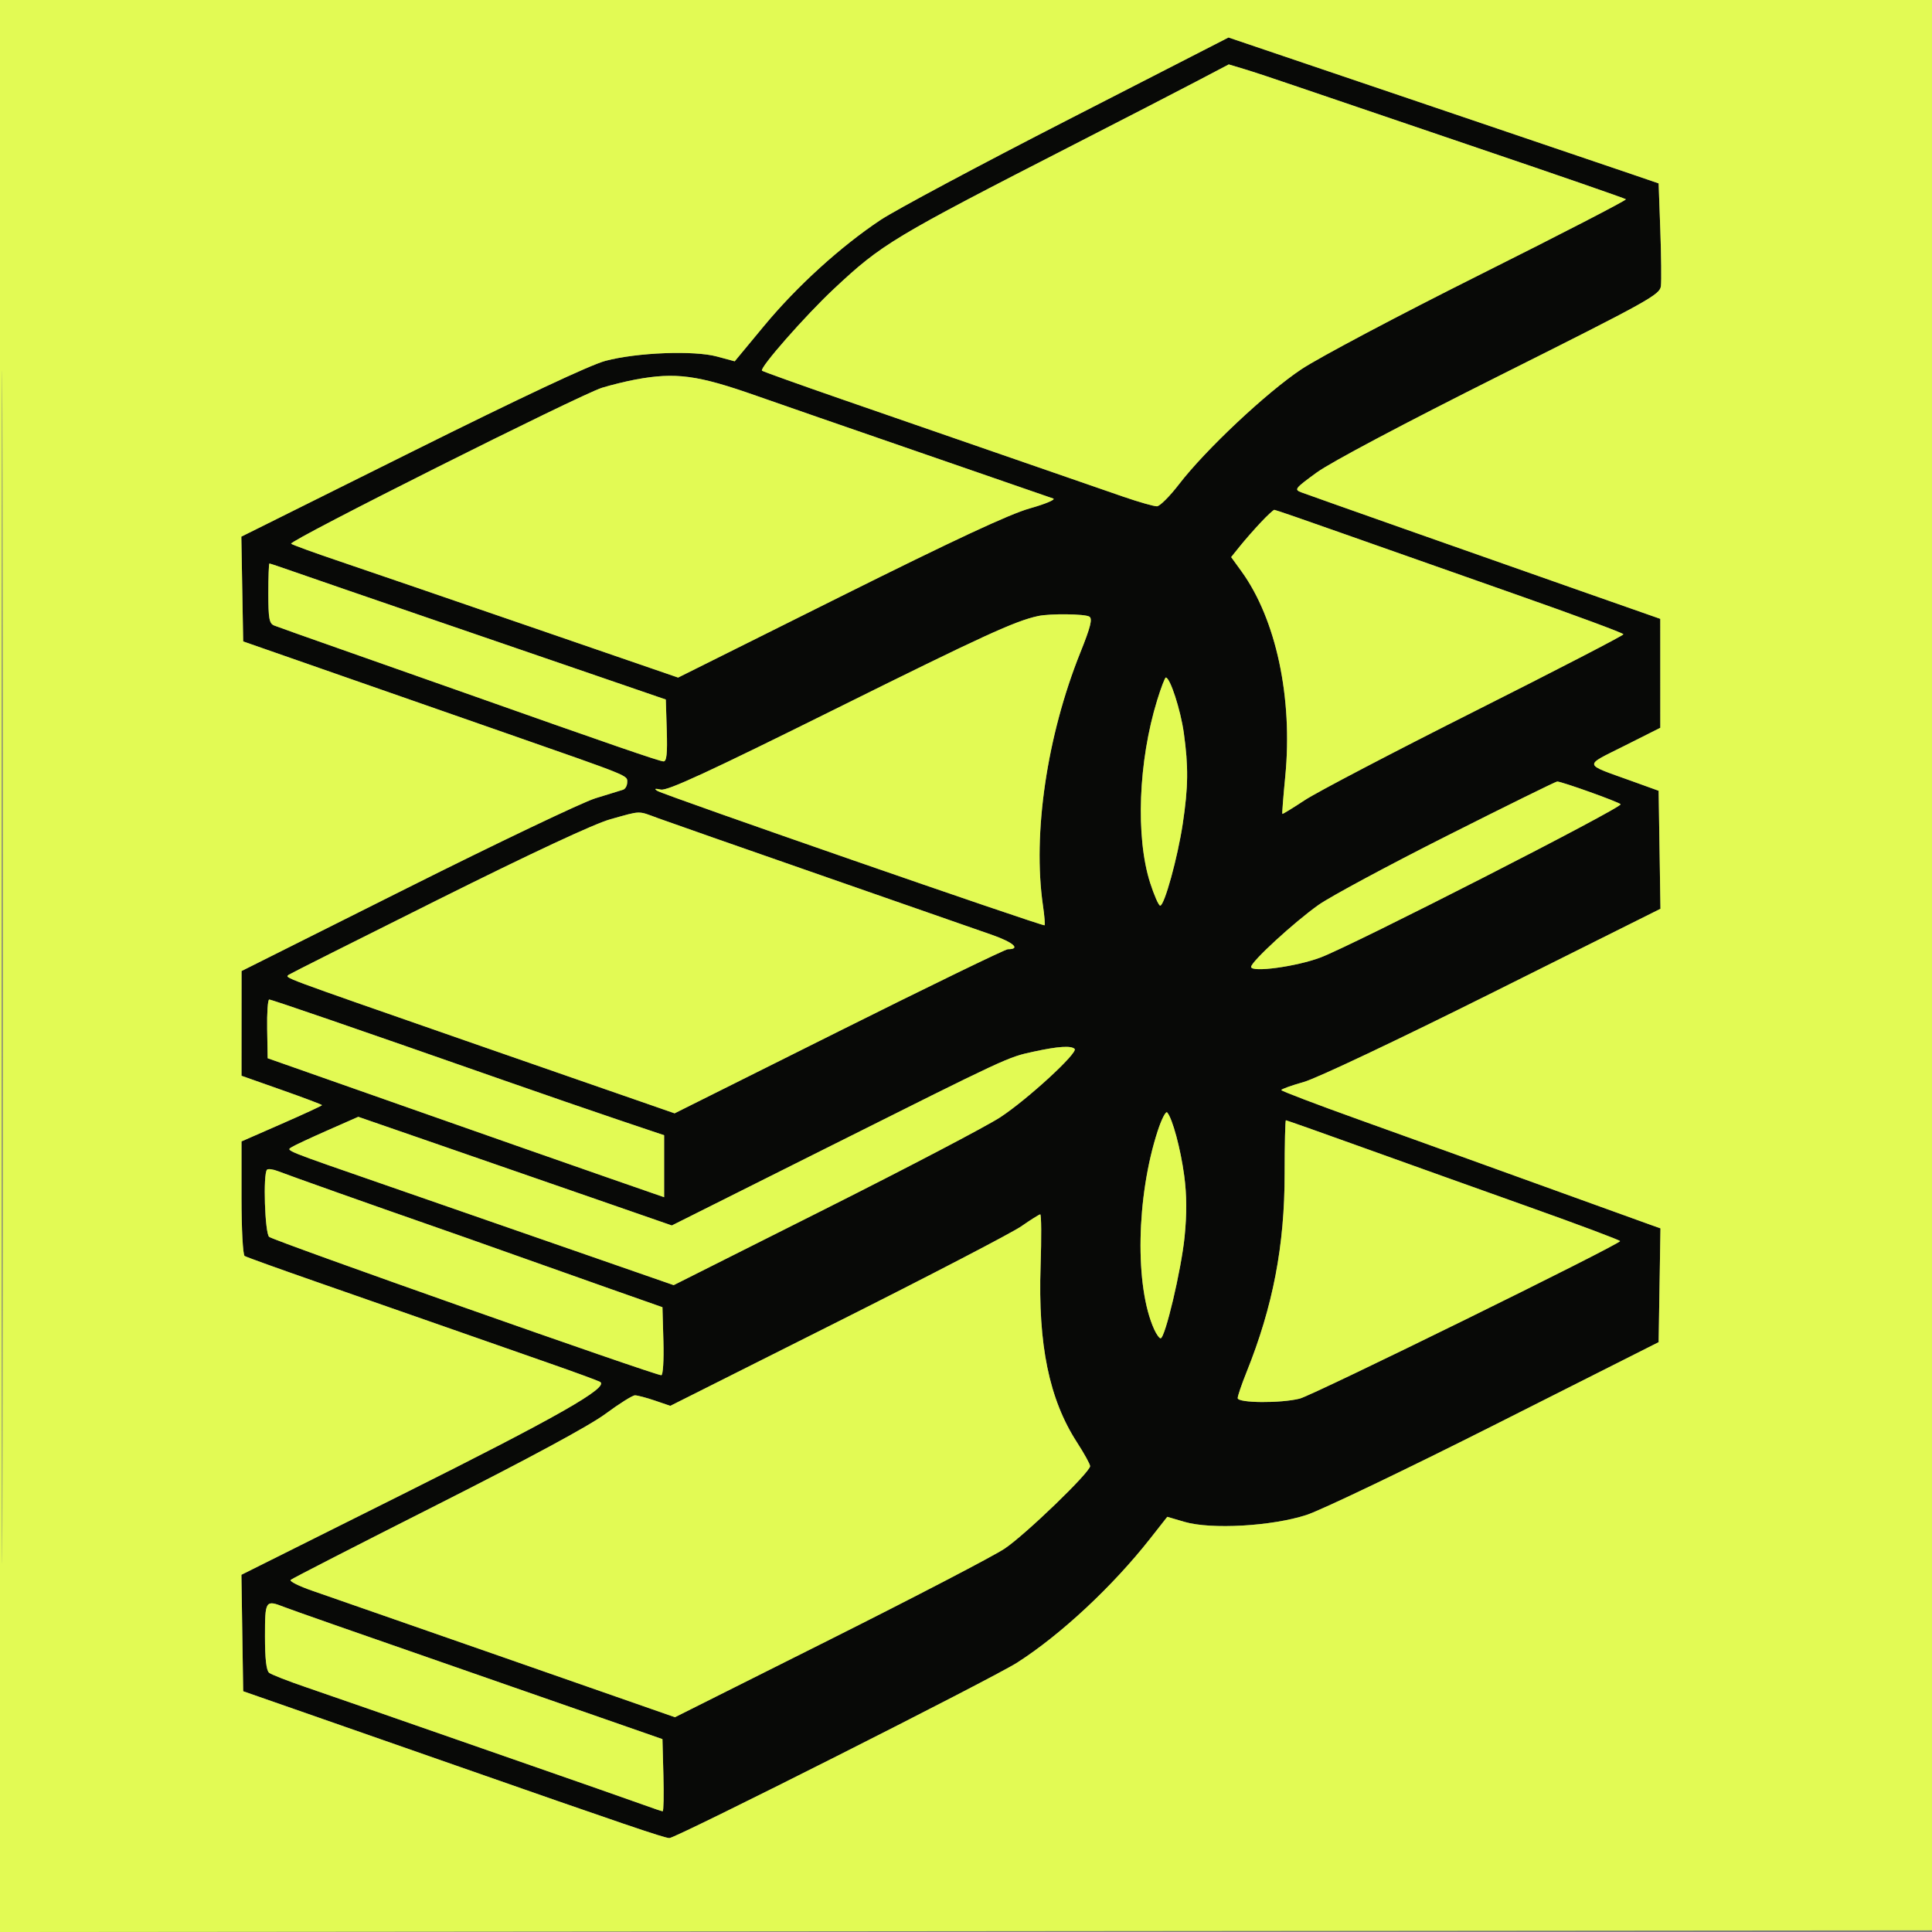 <svg xmlns="http://www.w3.org/2000/svg" width="576" height="576" viewBox="0 0 576 576" version="1.1"><rect x="0" y="0" width="576" height="576" fill="#808080" stroke="none"/><path d="M 318.380 35.718 C 292.046 49.215, 266.900 62.657, 262.500 65.588 C 250.551 73.550, 237.561 85.368, 227.772 97.183 L 219.043 107.718 213.772 106.294 C 206.873 104.431, 189.878 105.089, 180.500 107.583 C 175.976 108.787, 155.539 118.385, 122.725 134.719 L 71.949 159.993 72.225 175.613 L 72.500 191.233 102.500 201.704 C 119 207.463, 140.825 215.080, 151 218.631 C 188.155 231.599, 187 231.132, 187 233.168 C 187 234.210, 186.438 235.238, 185.750 235.451 C 185.063 235.665, 181.350 236.811, 177.500 237.998 C 173.650 239.185, 148.341 251.259, 121.257 264.828 L 72.015 289.500 72.007 305.114 L 72 320.728 84 324.959 C 90.600 327.286, 96 329.325, 96 329.489 C 96 329.653, 90.600 332.151, 84 335.041 L 72 340.295 72 357.089 C 72 366.387, 72.416 374.139, 72.932 374.458 C 73.444 374.775, 83.007 378.220, 94.182 382.113 C 105.357 386.007, 122.600 392.031, 132.500 395.499 C 142.400 398.968, 156.575 403.926, 164 406.517 C 171.425 409.109, 178.119 411.565, 178.875 411.975 C 181.795 413.556, 166.332 422.358, 119.736 445.637 L 71.972 469.500 72.236 486.861 L 72.500 504.222 96.500 512.595 C 109.700 517.200, 127.475 523.409, 136 526.392 C 185.362 543.666, 198.111 548, 199.570 548 C 201.554 548, 295.955 500.373, 303.269 495.682 C 316.321 487.311, 331.723 472.944, 342.920 458.696 L 348.008 452.222 353.150 453.729 C 361.072 456.051, 379.196 455.024, 389.500 451.669 C 393.900 450.236, 419.325 438.059, 446 424.608 L 494.500 400.152 494.773 383.182 L 495.046 366.212 492.273 365.231 C 490.748 364.691, 475.775 359.282, 459 353.212 C 442.225 347.141, 418.040 338.422, 405.255 333.837 C 392.470 329.252, 382.007 325.269, 382.005 324.988 C 382.002 324.706, 385.038 323.615, 388.750 322.564 C 392.591 321.477, 416.951 309.941, 445.273 295.798 L 495.046 270.944 494.773 253.349 L 494.500 235.754 486.500 232.866 C 471.818 227.567, 472.025 228.533, 484.250 222.387 L 495 216.982 494.996 200.741 L 494.993 184.500 471.246 176.170 C 439.403 164.999, 391.082 147.950, 388.077 146.825 C 385.760 145.957, 385.954 145.700, 392.577 140.863 C 396.716 137.841, 418.674 126.204, 447.181 111.926 C 491.710 89.624, 494.884 87.862, 495.181 85.273 C 495.357 83.748, 495.275 76.240, 495 68.588 L 494.500 54.676 486.500 51.934 C 482.100 50.426, 453.246 40.639, 422.380 30.185 L 366.261 11.178 318.380 35.718 M 356.419 24.414 C 350.964 27.277, 334.800 35.612, 320.500 42.938 C 266.057 70.828, 262.991 72.670, 248.602 86.132 C 240.120 94.068, 226.375 109.708, 227.178 110.511 C 227.411 110.744, 238.154 114.593, 251.051 119.064 C 286.636 131.400, 325.508 144.854, 334.938 148.098 C 339.578 149.694, 344.078 150.974, 344.938 150.942 C 345.797 150.911, 348.750 147.957, 351.500 144.379 C 359.389 134.113, 377.570 117.029, 387.997 110.083 C 393.220 106.604, 417.231 93.887, 441.356 81.822 C 465.481 69.757, 485.004 59.671, 484.742 59.408 C 484.479 59.146, 464.517 52.236, 440.382 44.054 C 416.247 35.872, 391.775 27.552, 386 25.565 C 380.225 23.579, 373.439 21.335, 370.919 20.581 L 366.339 19.208 356.419 24.414 M 189.500 113.147 C 186.750 113.655, 182.250 114.760, 179.500 115.603 C 173.043 117.584, 85.879 161.307, 86.801 162.103 C 87.186 162.435, 93.575 164.760, 101 167.269 C 108.425 169.779, 134.226 178.621, 158.336 186.920 L 202.172 202.008 250.336 177.989 C 284.486 160.959, 300.973 153.273, 307 151.574 C 311.675 150.255, 314.825 148.930, 314 148.629 C 313.175 148.328, 295.400 142.183, 274.500 134.975 C 253.600 127.766, 231.550 120.124, 225.500 117.992 C 207.956 111.809, 201.471 110.937, 189.500 113.147 M 375.882 155.750 C 373.944 157.813, 371.164 160.983, 369.705 162.795 L 367.053 166.090 370.100 170.295 C 380.455 184.583, 385.469 208.043, 383.182 231.506 C 382.596 237.525, 382.204 242.538, 382.313 242.646 C 382.421 242.754, 385.432 240.911, 389.005 238.549 C 392.577 236.188, 415.413 224.239, 439.750 211.997 C 464.087 199.754, 484 189.452, 484 189.104 C 484 188.755, 469.488 183.378, 451.750 177.153 C 434.012 170.929, 410.714 162.723, 399.976 158.918 C 389.238 155.113, 380.217 152, 379.929 152 C 379.641 152, 377.820 153.688, 375.882 155.750 M 80 176.893 C 80 184.428, 80.267 185.893, 81.750 186.489 C 82.713 186.876, 91.825 190.115, 102 193.686 C 112.175 197.258, 127.925 202.807, 137 206.018 C 181.722 221.841, 196.676 227, 197.823 227 C 198.756 227, 199.002 224.652, 198.788 217.777 L 198.500 208.554 178.500 201.684 C 167.500 197.905, 144.325 189.953, 127 184.013 C 109.675 178.073, 92.159 172.040, 88.076 170.606 C 83.992 169.173, 80.505 168, 80.326 168 C 80.147 168, 80 172.002, 80 176.893 M 309.500 183.663 C 302.612 185.146, 293.149 189.486, 248.909 211.454 C 211.258 230.150, 198.999 235.812, 197.051 235.406 C 195.227 235.025, 194.927 235.136, 196 235.796 C 198.134 237.108, 311.043 276.299, 311.429 275.862 C 311.605 275.663, 311.388 273.025, 310.947 270 C 307.821 248.544, 312.123 219.384, 322.074 194.576 C 325.140 186.934, 325.761 184.466, 324.777 183.841 C 323.469 183.011, 313.091 182.890, 309.500 183.663 M 344.999 208.739 C 339.383 226.920, 338.517 249.566, 342.912 263.250 C 344.105 266.962, 345.447 270, 345.895 270 C 347.159 270, 351.106 255.679, 352.620 245.594 C 354.269 234.617, 354.339 228.585, 352.938 218.511 C 351.984 211.648, 348.850 202, 347.576 202 C 347.303 202, 346.144 205.033, 344.999 208.739 M 431.500 249.135 C 413.900 258.006, 396.623 267.298, 393.107 269.784 C 385.845 274.920, 373 286.725, 373 288.265 C 373 290.006, 386.453 288.189, 393.666 285.474 C 403.344 281.831, 484.013 240.635, 483.161 239.771 C 482.421 239.021, 465.595 232.998, 464.252 233.003 C 463.838 233.004, 449.100 240.264, 431.500 249.135 M 182 244.243 C 177.196 245.581, 158.681 254.221, 130.500 268.276 C 106.300 280.345, 86.312 290.395, 86.083 290.610 C 85.026 291.600, 82.321 290.591, 138.500 310.160 C 149.500 313.992, 164.800 319.311, 172.500 321.981 C 180.200 324.650, 189.790 327.979, 193.812 329.379 L 201.123 331.923 250.098 307.461 C 277.033 294.008, 299.704 283, 300.477 283 C 304.414 283, 302.164 280.966, 295.733 278.712 C 291.755 277.317, 268.925 269.360, 245 261.028 C 221.075 252.697, 199.121 245.007, 196.212 243.940 C 190.008 241.664, 191.368 241.635, 182 244.243 M 79.652 306.750 L 79.803 315.500 121.652 330.221 C 144.668 338.318, 171.262 347.640, 180.750 350.936 L 198 356.930 198 347.693 L 198 338.456 184.250 333.824 C 176.688 331.276, 161.500 326.041, 150.500 322.190 C 105.934 306.591, 80.992 298, 80.266 298 C 79.845 297.999, 79.568 301.937, 79.652 306.750 M 308.209 313.525 C 300.360 315.229, 300.979 314.942, 245.898 342.522 L 200.297 365.356 178.398 357.755 C 166.354 353.575, 145.321 346.287, 131.658 341.560 L 106.817 332.965 97.658 336.999 C 92.621 339.218, 87.840 341.450, 87.034 341.959 C 85.246 343.088, 83.953 342.565, 116 353.676 C 129.475 358.347, 154.079 366.889, 170.675 372.658 L 200.850 383.146 245.897 360.507 C 270.673 348.056, 294.219 335.720, 298.222 333.093 C 306.346 327.762, 321.499 313.833, 320.385 312.719 C 319.360 311.694, 315.451 311.952, 308.209 313.525 M 345.156 337.161 C 338.753 356.809, 338.282 383.552, 344.114 396.351 C 344.778 397.808, 345.635 399, 346.018 399 C 347.359 399, 352.181 378.602, 353.168 368.755 C 353.862 361.824, 353.830 356.308, 353.060 350.522 C 351.993 342.507, 349.537 333.391, 347.978 331.661 C 347.562 331.200, 346.293 333.675, 345.156 337.161 M 383 349.869 C 383 371.367, 379.529 389.468, 371.645 409.078 C 370.190 412.697, 369 416.184, 369 416.828 C 369 418.310, 381.827 418.412, 387.500 416.976 C 391.546 415.952, 483.006 370.978, 482.993 370.019 C 482.989 369.734, 470.727 365.135, 455.743 359.801 C 440.759 354.466, 418.433 346.478, 406.129 342.051 C 393.825 337.623, 383.588 334, 383.379 334 C 383.171 334, 383 341.141, 383 349.869 M 79.603 348.731 C 78.388 349.945, 78.963 367.725, 80.250 368.755 C 81.817 370.008, 195.168 410, 197.154 410 C 197.667 410, 197.945 405.545, 197.785 399.864 L 197.500 389.728 182.500 384.450 C 174.250 381.548, 160.975 376.845, 153 373.999 C 145.025 371.153, 133.550 367.107, 127.500 365.007 C 112.742 359.885, 86.139 350.443, 82.853 349.161 C 81.397 348.592, 79.934 348.399, 79.603 348.731 M 304.500 365.597 C 301.750 367.515, 277.077 380.345, 249.672 394.109 L 199.844 419.135 195.244 417.567 C 192.714 416.705, 190.045 416, 189.312 416 C 188.580 416, 184.619 418.486, 180.510 421.525 C 175.698 425.083, 157.817 434.742, 130.270 448.662 C 106.746 460.548, 87.126 470.609, 86.668 471.019 C 86.210 471.429, 89.135 472.896, 93.168 474.280 C 97.201 475.664, 123.163 484.710, 150.863 494.381 L 201.226 511.966 247.363 488.845 C 272.738 476.128, 296.200 463.917, 299.500 461.709 C 305.699 457.562, 325 438.938, 325 437.104 C 325 436.534, 323.228 433.326, 321.063 429.976 C 312.801 417.194, 309.447 400.925, 310.235 377.467 C 310.521 368.960, 310.472 362.025, 310.127 362.055 C 309.782 362.085, 307.250 363.679, 304.500 365.597 M 79 487.878 C 79 494.596, 79.400 498.065, 80.250 498.724 C 80.938 499.257, 85.775 501.154, 91 502.940 C 96.225 504.726, 104.775 507.685, 110 509.517 C 115.225 511.349, 134.575 518.087, 153 524.490 C 171.425 530.893, 188.879 537.002, 191.788 538.066 C 194.696 539.130, 197.298 540, 197.571 540 C 197.844 540, 197.940 535.163, 197.784 529.250 L 197.500 518.500 187 514.836 C 181.225 512.821, 166.150 507.573, 153.500 503.173 C 102.598 485.470, 87.373 480.143, 84.685 479.096 C 79.136 476.936, 79 477.146, 79 487.878" stroke="none" fill="#080907" fill-rule="evenodd"/><path d="M 0 288.002 L 0 576.003 288.250 575.752 L 576.500 575.500 576.752 287.750 L 577.003 0 288.502 0 L 0 0 0 288.002 M 0.493 288.500 C 0.493 446.900, 0.609 511.551, 0.750 432.169 C 0.891 352.787, 0.891 223.187, 0.750 144.169 C 0.609 65.151, 0.493 130.100, 0.493 288.500 M 318.380 35.718 C 292.046 49.215, 266.900 62.657, 262.500 65.588 C 250.551 73.550, 237.561 85.368, 227.772 97.183 L 219.043 107.718 213.772 106.294 C 206.873 104.431, 189.878 105.089, 180.500 107.583 C 175.976 108.787, 155.539 118.385, 122.725 134.719 L 71.949 159.993 72.225 175.613 L 72.500 191.233 102.500 201.704 C 119 207.463, 140.825 215.080, 151 218.631 C 188.155 231.599, 187 231.132, 187 233.168 C 187 234.210, 186.438 235.238, 185.750 235.451 C 185.063 235.665, 181.350 236.811, 177.500 237.998 C 173.650 239.185, 148.341 251.259, 121.257 264.828 L 72.015 289.500 72.007 305.114 L 72 320.728 84 324.959 C 90.600 327.286, 96 329.325, 96 329.489 C 96 329.653, 90.600 332.151, 84 335.041 L 72 340.295 72 357.089 C 72 366.387, 72.416 374.139, 72.932 374.458 C 73.444 374.775, 83.007 378.220, 94.182 382.113 C 105.357 386.007, 122.600 392.031, 132.500 395.499 C 142.400 398.968, 156.575 403.926, 164 406.517 C 171.425 409.109, 178.119 411.565, 178.875 411.975 C 181.795 413.556, 166.332 422.358, 119.736 445.637 L 71.972 469.500 72.236 486.861 L 72.500 504.222 96.500 512.595 C 109.700 517.200, 127.475 523.409, 136 526.392 C 185.362 543.666, 198.111 548, 199.570 548 C 201.554 548, 295.955 500.373, 303.269 495.682 C 316.321 487.311, 331.723 472.944, 342.920 458.696 L 348.008 452.222 353.150 453.729 C 361.072 456.051, 379.196 455.024, 389.500 451.669 C 393.900 450.236, 419.325 438.059, 446 424.608 L 494.500 400.152 494.773 383.182 L 495.046 366.212 492.273 365.231 C 490.748 364.691, 475.775 359.282, 459 353.212 C 442.225 347.141, 418.040 338.422, 405.255 333.837 C 392.470 329.252, 382.007 325.269, 382.005 324.988 C 382.002 324.706, 385.038 323.615, 388.750 322.564 C 392.591 321.477, 416.951 309.941, 445.273 295.798 L 495.046 270.944 494.773 253.349 L 494.500 235.754 486.500 232.866 C 471.818 227.567, 472.025 228.533, 484.250 222.387 L 495 216.982 494.996 200.741 L 494.993 184.500 471.246 176.170 C 439.403 164.999, 391.082 147.950, 388.077 146.825 C 385.760 145.957, 385.954 145.700, 392.577 140.863 C 396.716 137.841, 418.674 126.204, 447.181 111.926 C 491.710 89.624, 494.884 87.862, 495.181 85.273 C 495.357 83.748, 495.275 76.240, 495 68.588 L 494.500 54.676 486.500 51.934 C 482.100 50.426, 453.246 40.639, 422.380 30.185 L 366.261 11.178 318.380 35.718 M 356.419 24.414 C 350.964 27.277, 334.800 35.612, 320.500 42.938 C 266.057 70.828, 262.991 72.670, 248.602 86.132 C 240.120 94.068, 226.375 109.708, 227.178 110.511 C 227.411 110.744, 238.154 114.593, 251.051 119.064 C 286.636 131.400, 325.508 144.854, 334.938 148.098 C 339.578 149.694, 344.078 150.974, 344.938 150.942 C 345.797 150.911, 348.750 147.957, 351.500 144.379 C 359.389 134.113, 377.570 117.029, 387.997 110.083 C 393.220 106.604, 417.231 93.887, 441.356 81.822 C 465.481 69.757, 485.004 59.671, 484.742 59.408 C 484.479 59.146, 464.517 52.236, 440.382 44.054 C 416.247 35.872, 391.775 27.552, 386 25.565 C 380.225 23.579, 373.439 21.335, 370.919 20.581 L 366.339 19.208 356.419 24.414 M 189.500 113.147 C 186.750 113.655, 182.250 114.760, 179.500 115.603 C 173.043 117.584, 85.879 161.307, 86.801 162.103 C 87.186 162.435, 93.575 164.760, 101 167.269 C 108.425 169.779, 134.226 178.621, 158.336 186.920 L 202.172 202.008 250.336 177.989 C 284.486 160.959, 300.973 153.273, 307 151.574 C 311.675 150.255, 314.825 148.930, 314 148.629 C 313.175 148.328, 295.400 142.183, 274.500 134.975 C 253.600 127.766, 231.550 120.124, 225.500 117.992 C 207.956 111.809, 201.471 110.937, 189.500 113.147 M 375.882 155.750 C 373.944 157.813, 371.164 160.983, 369.705 162.795 L 367.053 166.090 370.100 170.295 C 380.455 184.583, 385.469 208.043, 383.182 231.506 C 382.596 237.525, 382.204 242.538, 382.313 242.646 C 382.421 242.754, 385.432 240.911, 389.005 238.549 C 392.577 236.188, 415.413 224.239, 439.750 211.997 C 464.087 199.754, 484 189.452, 484 189.104 C 484 188.755, 469.488 183.378, 451.750 177.153 C 434.012 170.929, 410.714 162.723, 399.976 158.918 C 389.238 155.113, 380.217 152, 379.929 152 C 379.641 152, 377.820 153.688, 375.882 155.750 M 80 176.893 C 80 184.428, 80.267 185.893, 81.750 186.489 C 82.713 186.876, 91.825 190.115, 102 193.686 C 112.175 197.258, 127.925 202.807, 137 206.018 C 181.722 221.841, 196.676 227, 197.823 227 C 198.756 227, 199.002 224.652, 198.788 217.777 L 198.500 208.554 178.500 201.684 C 167.500 197.905, 144.325 189.953, 127 184.013 C 109.675 178.073, 92.159 172.040, 88.076 170.606 C 83.992 169.173, 80.505 168, 80.326 168 C 80.147 168, 80 172.002, 80 176.893 M 309.500 183.663 C 302.612 185.146, 293.149 189.486, 248.909 211.454 C 211.258 230.150, 198.999 235.812, 197.051 235.406 C 195.227 235.025, 194.927 235.136, 196 235.796 C 198.134 237.108, 311.043 276.299, 311.429 275.862 C 311.605 275.663, 311.388 273.025, 310.947 270 C 307.821 248.544, 312.123 219.384, 322.074 194.576 C 325.140 186.934, 325.761 184.466, 324.777 183.841 C 323.469 183.011, 313.091 182.890, 309.500 183.663 M 344.999 208.739 C 339.383 226.920, 338.517 249.566, 342.912 263.250 C 344.105 266.962, 345.447 270, 345.895 270 C 347.159 270, 351.106 255.679, 352.620 245.594 C 354.269 234.617, 354.339 228.585, 352.938 218.511 C 351.984 211.648, 348.850 202, 347.576 202 C 347.303 202, 346.144 205.033, 344.999 208.739 M 431.500 249.135 C 413.900 258.006, 396.623 267.298, 393.107 269.784 C 385.845 274.920, 373 286.725, 373 288.265 C 373 290.006, 386.453 288.189, 393.666 285.474 C 403.344 281.831, 484.013 240.635, 483.161 239.771 C 482.421 239.021, 465.595 232.998, 464.252 233.003 C 463.838 233.004, 449.100 240.264, 431.500 249.135 M 182 244.243 C 177.196 245.581, 158.681 254.221, 130.500 268.276 C 106.300 280.345, 86.312 290.395, 86.083 290.610 C 85.026 291.600, 82.321 290.591, 138.500 310.160 C 149.500 313.992, 164.800 319.311, 172.500 321.981 C 180.200 324.650, 189.790 327.979, 193.812 329.379 L 201.123 331.923 250.098 307.461 C 277.033 294.008, 299.704 283, 300.477 283 C 304.414 283, 302.164 280.966, 295.733 278.712 C 291.755 277.317, 268.925 269.360, 245 261.028 C 221.075 252.697, 199.121 245.007, 196.212 243.940 C 190.008 241.664, 191.368 241.635, 182 244.243 M 79.652 306.750 L 79.803 315.500 121.652 330.221 C 144.668 338.318, 171.262 347.640, 180.750 350.936 L 198 356.930 198 347.693 L 198 338.456 184.250 333.824 C 176.688 331.276, 161.500 326.041, 150.500 322.190 C 105.934 306.591, 80.992 298, 80.266 298 C 79.845 297.999, 79.568 301.937, 79.652 306.750 M 308.209 313.525 C 300.360 315.229, 300.979 314.942, 245.898 342.522 L 200.297 365.356 178.398 357.755 C 166.354 353.575, 145.321 346.287, 131.658 341.560 L 106.817 332.965 97.658 336.999 C 92.621 339.218, 87.840 341.450, 87.034 341.959 C 85.246 343.088, 83.953 342.565, 116 353.676 C 129.475 358.347, 154.079 366.889, 170.675 372.658 L 200.850 383.146 245.897 360.507 C 270.673 348.056, 294.219 335.720, 298.222 333.093 C 306.346 327.762, 321.499 313.833, 320.385 312.719 C 319.360 311.694, 315.451 311.952, 308.209 313.525 M 345.156 337.161 C 338.753 356.809, 338.282 383.552, 344.114 396.351 C 344.778 397.808, 345.635 399, 346.018 399 C 347.359 399, 352.181 378.602, 353.168 368.755 C 353.862 361.824, 353.830 356.308, 353.060 350.522 C 351.993 342.507, 349.537 333.391, 347.978 331.661 C 347.562 331.200, 346.293 333.675, 345.156 337.161 M 383 349.869 C 383 371.367, 379.529 389.468, 371.645 409.078 C 370.190 412.697, 369 416.184, 369 416.828 C 369 418.310, 381.827 418.412, 387.500 416.976 C 391.546 415.952, 483.006 370.978, 482.993 370.019 C 482.989 369.734, 470.727 365.135, 455.743 359.801 C 440.759 354.466, 418.433 346.478, 406.129 342.051 C 393.825 337.623, 383.588 334, 383.379 334 C 383.171 334, 383 341.141, 383 349.869 M 79.603 348.731 C 78.388 349.945, 78.963 367.725, 80.250 368.755 C 81.817 370.008, 195.168 410, 197.154 410 C 197.667 410, 197.945 405.545, 197.785 399.864 L 197.500 389.728 182.500 384.450 C 174.250 381.548, 160.975 376.845, 153 373.999 C 145.025 371.153, 133.550 367.107, 127.500 365.007 C 112.742 359.885, 86.139 350.443, 82.853 349.161 C 81.397 348.592, 79.934 348.399, 79.603 348.731 M 304.500 365.597 C 301.750 367.515, 277.077 380.345, 249.672 394.109 L 199.844 419.135 195.244 417.567 C 192.714 416.705, 190.045 416, 189.312 416 C 188.580 416, 184.619 418.486, 180.510 421.525 C 175.698 425.083, 157.817 434.742, 130.270 448.662 C 106.746 460.548, 87.126 470.609, 86.668 471.019 C 86.210 471.429, 89.135 472.896, 93.168 474.280 C 97.201 475.664, 123.163 484.710, 150.863 494.381 L 201.226 511.966 247.363 488.845 C 272.738 476.128, 296.200 463.917, 299.500 461.709 C 305.699 457.562, 325 438.938, 325 437.104 C 325 436.534, 323.228 433.326, 321.063 429.976 C 312.801 417.194, 309.447 400.925, 310.235 377.467 C 310.521 368.960, 310.472 362.025, 310.127 362.055 C 309.782 362.085, 307.250 363.679, 304.500 365.597 M 79 487.878 C 79 494.596, 79.400 498.065, 80.250 498.724 C 80.938 499.257, 85.775 501.154, 91 502.940 C 96.225 504.726, 104.775 507.685, 110 509.517 C 115.225 511.349, 134.575 518.087, 153 524.490 C 171.425 530.893, 188.879 537.002, 191.788 538.066 C 194.696 539.130, 197.298 540, 197.571 540 C 197.844 540, 197.940 535.163, 197.784 529.250 L 197.500 518.500 187 514.836 C 181.225 512.821, 166.150 507.573, 153.500 503.173 C 102.598 485.470, 87.373 480.143, 84.685 479.096 C 79.136 476.936, 79 477.146, 79 487.878" stroke="none" fill="#e2fa54" fill-rule="evenodd"/></svg>